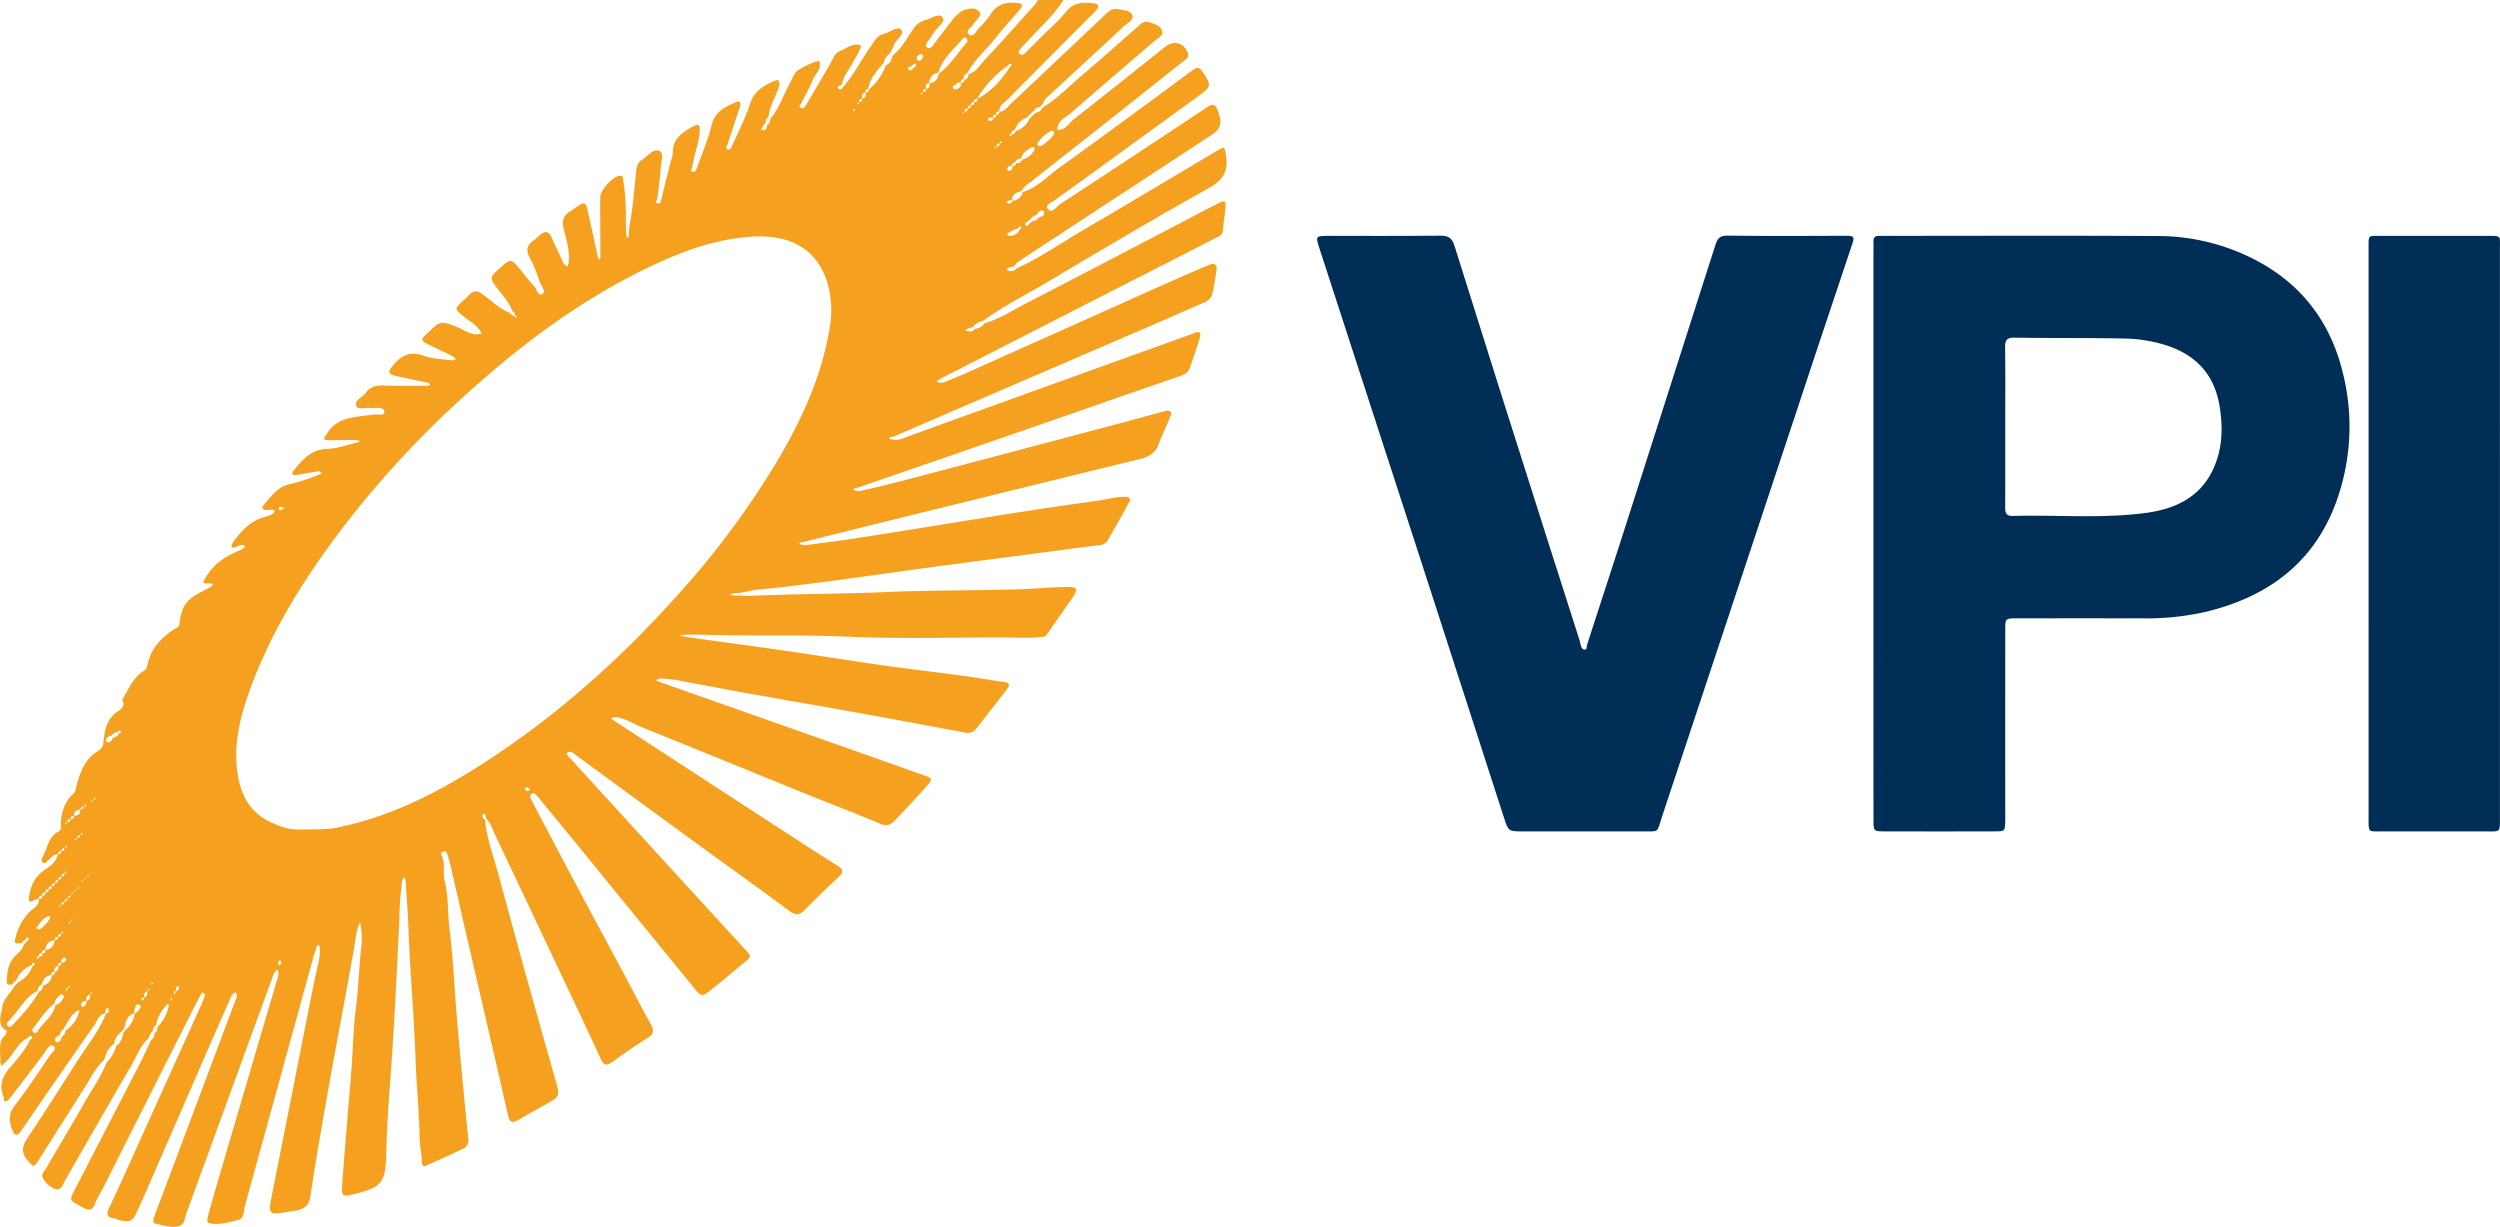 <svg xmlns="http://www.w3.org/2000/svg" viewBox="0 0 782.343 383.921">
  <g id="acd249ea-7b70-4bb6-b5f4-0871c81fb214" data-name="Layer 2">
    <g id="aefa15f8-f16e-455d-86d8-8a1863106c5e" data-name="Layer 1">
      <g>
        <path d="M18.167,267.329c-1.354-.084-1.99,1.032-2.913,1.693-.567.406-.984,1.565-1.912.837-.576-.452-.241-1.334.058-1.855,1.529-2.66,1.723-6.161,4.914-7.798a1.475,1.475,0,0,0,.778-1.573c-.274-3.75,1.222-7.81,3.494-9.88,1.259-1.147.813-1.284,1.763-4.361.95-3.078,2.257-6.247,4.965-8.425.643-.517,1.42-.883,2.007-1.451a3.002,3.002,0,0,0,.984-1.622c.48-5.207,1.404-7.883,4.033-9.889,1.412-1.077,3.119-1.752,1.889-3.974,1.807-2.933,3.044-6.274,5.873-8.479.782-.609,1.769-.977,1.967-2.082.966-5.405,4.363-8.988,8.82-11.778.54-.338,1.129-.479,1.243-1.337.744-5.632,1.971-7.462,6.509-9.937,1.163-.634,2.348-1.23,3.499-1.884.234-.133.364-.447.541-.677-.306-.111-.624-.344-.915-.314-3.094.318-2.152-.538-1.023-2.387,2.493-4.084,6.229-6.255,10.422-7.986a9.029,9.029,0,0,0,1.599-1.102c-.628-.797-1.412-.534-2.172-.294-.735.232-1.564,1.149-2.15.24-.213-.33.584-1.423,1.06-2.063,2.385-3.206,5.12-5.984,9.131-7.127a13.472,13.472,0,0,0,2.33-.81c.403-.201.926-.705.913-1.055-.015-.404-.635-.558-1.151-.477a6.785,6.785,0,0,1-1.49.123c-1.196-.081-1.402-.812-.712-1.601,2.372-2.709,4.374-5.772,8.415-6.545a64.896,64.896,0,0,0,8.458-2.749,10.792,10.792,0,0,0,1.27-.619,1.483,1.483,0,0,0-1.665-.502c-2.121.319-4.231.71-6.348,1.055-.468.076-1.004.044-1.163-.472-.071-.228.194-.615.391-.863,2.793-3.524,5.596-6.776,10.78-6.87,2.907-.052,5.797-1.179,8.69-1.844a10.727,10.727,0,0,0,1.344-.498,4.816,4.816,0,0,0-1.307-.394c-2.825-.017-5.65.033-8.475.029-.484-.001-1.26-.004-1.393-.265-.339-.664.401-1.082.714-1.617,3.277-5.593,9.06-5.224,14.339-6.11,1.315-.221,3.836.5,3.721-.723-.198-2.108-2.668-1.098-4.202-1.355-1.595-.267-4.126.673-4.609-.625-.68-1.827,1.979-2.683,2.999-4.117,1.399-1.967,3.351-2.367,5.672-2.284,4.487.161,8.982.085,13.473.084.312,0,.879-.164.89-.291.049-.547-.424-.616-.866-.708-3.392-.706-6.794-1.374-10.166-2.168-1.886-.444-2.076-1.217-.84-2.766,2.536-3.178,5.309-5.153,9.801-3.496,2.736,1.01,5.833,1.061,8.776,1.478a4.02,4.02,0,0,0,1.416-.354,5.045,5.045,0,0,0-1.033-.948q-3.998-1.992-8.039-3.895c-1.725-.812-1.756-1.721-.282-2.825a7.474,7.474,0,0,0,.733-.676c3.863-3.799,3.823-3.693,8.894-1.792,2.506.94,4.746,3.123,7.799,2.06-1.202-2.519-3.646-3.72-5.683-5.357-2.859-2.297-2.844-2.445.101-5.062a13.511,13.511,0,0,0,1.456-1.362c1.4-1.677,2.568-1.873,4.542-.404,2.764,2.056,5.289,4.54,8.579,5.849a1.274,1.274,0,0,0,1.199.797l.467.701.447-.462-.716-.419c.086-.623-.296-.967-.757-1.263-1.24-3.334-3.859-5.746-5.803-8.608-.913-1.344-.885-2.332.344-3.441,5.528-4.986,4.683-4.756,8.961.325a38.655,38.655,0,0,0,3.202,3.792c.967.885,1.253,3.453,2.677,2.569,1.258-.782-.473-2.666-.904-4.013a42.655,42.655,0,0,0-3.027-7.306c-1.278-2.358-.928-4.013,1.239-5.472.822-.554,1.511-1.3,2.29-1.921,1.354-1.079,2.433-.782,3.155.75,1.336,2.834,2.617,5.694,3.983,8.514.185.382.725.593,1.101.883a7.911,7.911,0,0,0,.387-1.305c.428-3.539-.646-6.925-1.481-10.247-.682-2.711-.276-4.466,2.093-5.834.714-.412,1.36-.941,2.052-1.395,2.29-1.503,2.664-1.408,3.264,1.184,1.077,4.654,2.055,9.33,3.083,13.995.104.471.272.927.41,1.39.765-.287.505-.989.506-1.488.01-5.98-.057-11.959-.035-17.939.009-2.386,3.988-6.661,6.202-6.792,1.016-.06.852.768.968,1.361A65.455,65.455,0,0,1,195.838,68.71c.008,1.66.095,3.32.19,4.977a2.643,2.643,0,0,0,.383.844c.138-.296.4-.594.394-.888-.05-2.839.716-5.57,1.046-8.357.446-3.774.817-7.558,1.188-11.341.15-1.526.411-3.079,1.8-3.901,1.819-1.077,3.585-3.671,5.456-2.848,1.627.716.567,3.599.46,5.492-.177,3.123-.67,6.228-1.024,9.342-.062.544-.977,1.293-.045,1.582,1.12.348,1.148-.76,1.339-1.539.94-3.84,1.902-7.674,2.858-11.511a12.124,12.124,0,0,0,.685-2.872c-.046-4.649,3.335-6.466,6.703-8.314,1.294-.71,1.788-.154,1.736,1.176-.156,4.001-1.793,7.704-2.356,11.624-.079.551-.863,1.215.081,1.537.731.25,1.114-.43,1.349-1.102,1.575-4.509,3.518-8.927,4.645-13.545,1.037-4.246,4.257-5.616,7.528-7.09,1.448-.653,1.638.431,1.255,1.594-1.289,3.914-2.572,7.83-3.893,11.733-.191.564-.826,1.126.162,1.48.591.212.93-.287,1.122-.721,2-4.528,4.328-8.953,5.846-13.638,1.307-4.033,4.289-5.631,7.652-7.12.442-.196,1.002-.454,1.302.107a2.003,2.003,0,0,1,.162,1.353c-.926,3.328-3.061,6.244-3.353,9.793a2.705,2.705,0,0,0-.988,2.067,1.546,1.546,0,0,0-.36.285c-.341.499-.66,1.014-.987,1.523.25.12.51.361.748.341,1.041-.089.995-.967,1.138-1.695.859-.385.879-1.21,1.037-1.964,2.813-3.313,4.095-7.465,6.149-11.193.556-1.01.988-2.092,1.598-3.066.857-1.37,7.33-4.331,7.568-3.621.764,2.282-1.24,3.825-2.011,5.69-1.067,2.58-2.486,5.014-3.726,7.523-.176.356-.863.68-.299,1.17.689.598,1.301.114,1.635-.429,1.554-2.524,3.045-5.086,4.541-7.645,1.414-2.42,2.846-4.831,4.19-7.289a4.336,4.336,0,0,1,2.312-2.41c2.088-.737,3.875-2.581,6.393-1.654-.361,1.973-1.664,3.496-2.5,5.242-1.131,2.36-3.15,4.287-3.451,7.049-.567.214-1.577.599-1.317.997.59.902,1.324.403,1.788-.4,3.431-3.979,5.764-8.701,8.785-12.961,1.059-1.493,1.915-3.114,3.854-3.551,1.876-.423,4.265-2.532,5.365-1.282,1.26,1.432-1.539,3.036-2.188,4.757-.344.911-.821,1.772-1.238,2.656a4.573,4.573,0,0,0-1.985,3.017c-2.126,2.391-4.329,4.736-4.86,8.084-.753.02-.882.522-.875,1.129-1.157.281-1.146,1.115-.964,2.03-.828-.17-1.0.323-1.0.989l-.723.412.44.366.214-.845c.781.124.987-.339,1.008-.988,1.1-.263,1.176-1.056,1.023-1.968.779.169.969-.326,1.058-.935a17.199,17.199,0,0,0,5.329-7.569c1.411-.528,1.791-1.768,2.109-3.05,2.792-2.169,4.398-5.298,6.36-8.104a6.321,6.321,0,0,1,3.765-2.955c1.893-.386,4.369-2.39,5.487-.937,1.066,1.386-1.534,3.095-2.56,4.64-.547.824-1.111,1.637-1.653,2.465-.508.776-1.629,1.747-.438,2.454.935.555,1.653-.718,2.233-1.462,1.724-2.211,3.356-4.494,5.116-6.674a12.717,12.717,0,0,1,3.124-3.144c1.741-1.019,4.277-1.51,5.587-.166,1.297,1.331-.962,2.729-1.723,4.069-.601,1.057-2.641,2.156-1.503,3.136,1.548,1.333,2.319-1.013,3.232-1.893a26.449,26.449,0,0,0,3.794-4.56c1.87-2.871,4.548-3.595,7.696-3.346.629.05,1.513.068,1.8.455.373.504-.112,1.217-.563,1.739-2.487,2.875-5.086,5.664-7.413,8.664-2.92,3.763-6.7,6.834-8.947,11.13a1.549,1.549,0,0,0-1.077,1.892c-.732.037-1.018.421-.881,1.132a1.685,1.685,0,0,0-1.69.54c-.347.366-1.341.541-.731,1.27.431.516,1.171.189,1.71-.14a1.878,1.878,0,0,0,.758-1.627,1.001,1.001,0,0,0,1.033-.958,1.652,1.652,0,0,0,1.232-1.835c2.308-.497,3.366-2.534,4.773-4.046,5.48-5.892,10.834-11.901,16.218-17.882A6.476,6.476,0,0,0,324.755,0h7.99c-2.603,4.289-6.292,7.645-9.687,11.254-1.137,1.208-2.312,2.384-3.399,3.636-.496.571-1.367,1.35-.432,2.059.814.617,1.478-.287,2.032-.829,2.137-2.088,4.243-4.209,6.358-6.32a60.769,60.769,0,0,0,5.93-6.029c2.412-3.201,5.546-3.13,8.896-2.707,1.421.179,1.581,1.004.725,2.009-.752.882-1.616,1.668-2.436,2.492-8.434,8.47-16.889,16.918-25.277,25.432-1.095,1.111-2.89,1.844-2.713,3.882-.769-.078-1.103.255-.97,1.027q-1.183-.184-.999.997a1.39,1.39,0,0,0-1.625.369c-.041.052.227.495.404.537.719.17,1.1-.218,1.221-.906a.921.921,0,0,0,.999-.997.937.937,0,0,0,1.013-.982c1.745-.013,2.498-1.485,3.546-2.471q14.456-13.598,28.86-27.25c1.317-1.247,2.422-2.682,4.618-2.345,1.669.256,3.868.457,4.452,1.692.807,1.705-1.473,2.634-2.587,3.678-7.838,7.341-15.754,14.597-23.644,21.882A4.616,4.616,0,0,0,326.355,32.505l-.997,1.025a1.931,1.931,0,0,0-1.787,1.199,1.328,1.328,0,0,0-.976,1.013,1.304,1.304,0,0,0-1.031.969,5.955,5.955,0,0,0-3.986,3.98.963.963,0,0,0-.979,1.05l-.763.426.465.5.517-.726a1.074,1.074,0,0,0,1.021-.966,6.615,6.615,0,0,0,4.24-3.718l.986-1.01,1.086-.953c.742-.181,1.467-.39,1.787-1.199q.528-.469,1.055-.939c4.137-2.509,7.42-6.058,11.075-9.148,6.084-5.144,12.025-10.456,18.023-15.702,1.009-.883,2.031-1.94,3.501-1.39,1.539.576,3.508,1.111,4.05,2.642.573,1.616-1.391,2.421-2.452,3.34-8.652,7.493-17.408,14.869-25.997,22.433-1.673,1.473-4.356,2.358-4.272,5.32,2.522.141,3.546-2.098,5.14-3.346,9.532-7.464,18.99-15.024,28.455-22.575,2.845-2.27,6.066-1.428,7.235,1.977.415,1.209-.457,1.716-1.269,2.356-7.944,6.265-15.846,12.583-23.785,18.856-8.195,6.476-16.425,12.908-24.617,19.387a6.56,6.56,0,0,0-2.404,2.454c-1.52.491-3.051.972-2.945,3.037a1.569,1.569,0,0,0-1.759.478c-.009.009.187.302.323.343a1.04,1.04,0,0,0,1.481-.766,3.702,3.702,0,0,0,3.315-2.747c4.57-1.419,7.734-4.98,11.453-7.654,13.98-10.054,27.84-20.276,41.693-30.506,1.491-1.101,2.229-.833,3.127.582,2.792,4.402,2.873,4.456-1.551,7.678q-22.084,16.085-44.23,32.084c-1.161.842-3.597,1.852-2.808,2.916,1.459,1.967,2.834-.592,3.994-1.347,14.282-9.3,28.481-18.726,42.7-28.122,1.106-.731,2.214-1.458,3.302-2.214,1.519-1.055,2.523-1.121,3.29.977,1.558,4.261,1.223,5.68-2.579,8.171q-29.899,19.59-59.795,39.185a8.131,8.131,0,0,0-1.327,1.421c-.454.145-.903.309-1.364.428-.43.111-.897.216-.858.751.01.133.499.306.779.329.794.066,1.596.074,2.097-.732,7.405-3.346,14.046-8.026,21.031-12.101,13.989-8.161,27.87-16.508,41.804-24.764,2.454-1.454,2.34-1.349,2.788,1.397.78,4.782-.665,7.662-5.215,10.2-17.026,9.498-33.793,19.463-50.554,29.427-6.799,4.042-13.925,7.555-20.314,12.275a4.289,4.289,0,0,0-3.048,1.904,9.715,9.715,0,0,0-1.391.311,6.035,6.035,0,0,0-1.025.624,8.072,8.072,0,0,0,1.292.381,1.457,1.457,0,0,0,1.574-.778,4.156,4.156,0,0,0,3.197-1.815c4.693-1.283,8.709-3.994,12.962-6.187,14.271-7.362,28.497-14.81,42.736-22.233,5.725-2.984,11.422-6.021,17.169-8.962,2.306-1.18,2.628-.97,2.449,1.409-.173,2.298-.628,4.576-.772,6.874-.11,1.76-1.545,2.069-2.63,2.63-9.853,5.095-19.743,10.117-29.62,15.164q-27.863,14.238-55.72,28.485c-.565.289-1.086.663-1.627.997a2.261,2.261,0,0,0,2.288.34c2.774-1.062,5.507-2.239,8.22-3.452q30.35-13.573,60.689-27.172,7.01-3.134,14.086-6.12c1.605-.678,2.608-.159,2.31,1.752-.382,2.444-.765,4.894-1.317,7.304-.414,1.81-1.995,2.498-3.563,3.172-5.77,2.479-11.51,5.03-17.277,7.517q-23.902,10.309-47.817,20.59-15.482,6.671-30.954,13.363c-.515.222-1.284-.068-1.498.753.48.104.956.234,1.44.308a6.709,6.709,0,0,0,3.349-.678q43.782-15.843,87.593-31.609c1.086-.391,2.185-.751,3.247-1.2,1.358-.575,2.02-.031,1.64,1.257-.977,3.315-2.083,6.595-3.259,9.845-.545,1.506-1.87,2.056-3.397,2.579-16.087,5.507-32.131,11.141-48.197,16.711q-25.964,9.002-51.949,17.943c-.594.205-1.309.099-1.687.766.633.159,1.324.567,1.89.436,4.979-1.148,9.955-2.321,14.897-3.621q33.021-8.684,66.021-17.446c4.783-1.267,9.543-2.622,14.328-3.883.762-.201,1.792-.468,2.259.368.224.4-.187,1.222-.431,1.803-1.151,2.74-2.442,5.425-3.492,8.202-1.056,2.792-3.071,3.869-5.888,4.557q-52.407,12.801-104.766,25.8c-.629.155-1.325.071-1.774.676a5.375,5.375,0,0,0,1.826.452c5.409-.688,10.817-1.388,16.207-2.209,7.999-1.217,15.984-2.532,23.974-3.81,9.781-1.564,19.556-3.172,29.345-4.686,7.512-1.162,15.039-2.231,22.566-3.294,2.781-.393,5.498-1.268,8.354-1.113,1.072.058,1.584.588,1.053,1.56q-3.336,6.096-6.805,12.119a3.087,3.087,0,0,1-2.499,1.403c-7.541.961-15.074,1.978-22.611,2.968-8.523,1.119-17.049,2.211-25.569,3.346-6.223.828-12.439,1.708-18.658,2.561-6.709.921-13.413,1.886-20.13,2.744-6.562.838-13.125,1.719-19.713,2.265-2.664.221-5.159,1.227-7.833,1.228a3.406,3.406,0,0,0-1.132.451,10.027,10.027,0,0,0,1.455.231c2.163.035,4.33.117,6.49.026,13.773-.578,27.571-.531,41.327-1.14,14.284-.632,28.564-.36,42.831-.925,4.621-.183,9.241-.65,13.878-.642,2.57.004,2.847.567,1.52,2.857-.083.143-.184.277-.279.413q-4.261,6.099-8.523,12.197c-4.622.717-9.275.297-13.911.307-15.977.035-31.976.473-47.924-.221-14.627-.636-29.237-.195-43.849-.58-2.162-.057-4.326-.066-6.489-.041a23.914,23.914,0,0,0-2.468.274c.783.157,1.56.355,2.349.465,10.145,1.409,20.298,2.756,30.435,4.219,10.462,1.51,20.898,3.198,31.363,4.681,8.347,1.184,16.726,2.145,25.082,3.27,4.089.551,8.147,1.344,12.241,1.847,2.189.269,2.069,1.107.988,2.494-3.157,4.052-6.333,8.089-9.46,12.163a3.25,3.25,0,0,1-3.521,1.201c-11.358-2.103-22.711-4.229-34.078-6.281-10.56-1.906-21.139-3.705-31.701-5.598q-12.179-2.183-24.332-4.509a24.698,24.698,0,0,0-5.438-.466,3.649,3.649,0,0,0-1.176.491c.423.195.833.427,1.27.581q29.655,10.468,59.314,20.925,11.91,4.204,23.809,8.438c1.36.482,2.38.815.876,2.566-3.358,3.91-6.949,7.588-10.482,11.329-1.428,1.512-2.614,1.932-4.732,1.032-7.902-3.357-15.942-6.388-23.9-9.615-16.994-6.892-33.951-13.873-50.97-20.703-2.587-1.038-4.925-2.794-7.831-2.98a5.476,5.476,0,0,0-1.423.292,13.689,13.689,0,0,0,1.1.884q21.229,13.843,42.469,27.669c9.023,5.868,18.03,11.761,27.122,17.521,1.857,1.176,2.375,1.937.567,3.612-3.658,3.39-7.215,6.891-10.734,10.426-1.57,1.577-2.775,1.647-4.668.24-9.441-7.02-19.031-13.839-28.539-20.77q-19.087-13.913-38.129-27.886a8.152,8.152,0,0,0-1.206-.879,1.438,1.438,0,0,0-1.819.143c-.095.11.334.782.625,1.101q10.219,11.224,20.466,22.423,17.319,18.92,34.65,37.831c2.094,2.288,2.063,2.303-.192,4.154-3.59,2.947-7.104,5.991-10.778,8.83-2.465,1.905-2.757,1.8-4.742-.628q-17.473-21.373-34.906-42.779-7.077-8.67-14.199-17.303c-.487-.59-1.109-1.512-1.968-.902-.85.604-.224,1.479.149,2.206.227.442.438.892.67,1.331,4.316,8.195,8.605,16.403,12.958,24.578,4.899,9.202,9.864,18.369,14.785,27.56,2.888,5.394,5.681,10.84,8.65,16.188,1.018,1.833,1.356,3.102-.754,4.436-3.917,2.477-7.724,5.133-11.507,7.812-1.511,1.071-2.416.653-3.107-.819-2.458-5.236-4.874-10.492-7.343-15.723q-12.906-27.351-25.855-54.682c-.835-1.759-1.382-3.697-2.826-5.129-.072-.608-.049-1.267-.743-1.564-.054-.023-.296.197-.32.328a1.284,1.284,0,0,0,.68,1.587c.65,6.28,2.883,12.184,4.51,18.217q8.819,32.69,18.127,65.247c.644,2.264.226,3.435-1.612,4.469q-5.413,3.044-10.814,6.108c-1.835,1.045-2.542.48-3.003-1.551-3.938-17.356-7.988-34.687-11.991-52.029-2.038-8.831-4.044-17.669-6.082-26.5a31.392,31.392,0,0,0-.967-3.326c-.154-.44-.529-.916-1.11-.711-.45.159-.973.543-.702,1.088,1.32,2.658.381,5.605,1.059,8.282,1.232,4.869.859,9.861,1.48,14.779,1.222,9.674,1.574,19.455,2.423,29.18q1.595,18.266,3.464,36.507a2.805,2.805,0,0,1-1.667,3.202c-3.725,1.792-7.51,3.459-11.264,5.191-1.061.49-1.582.055-1.596-.974-.038-2.652-.691-5.272-.724-7.877-.1-7.963-.961-15.876-1.231-23.823-.485-14.235-1.818-28.423-2.287-42.664-.146-4.435-.62-8.899-.796-13.361a6.218,6.218,0,0,0-.386-1.394c-.749.254-.694.913-.793,1.517a97.976,97.976,0,0,0-.826,11.366c-.65,13.892-1.308,27.787-2.22,41.664-.683,10.401-1.622,20.782-1.847,31.212-.215,9.968-1.263,11.209-10.954,13.55-2.445.59-3.087.233-2.928-2.237.448-6.93,1.056-13.85,1.614-20.772.452-5.605.957-11.206,1.374-16.814.454-6.109.559-12.258,1.319-18.326.782-6.237,1.003-12.507,1.652-18.747a24.527,24.527,0,0,0-.305-8.392c-1.312,2.479-1.36,5.231-1.837,7.913-2.479,13.957-5.16,27.879-7.651,41.834-2.144,12.011-4.266,24.031-6.077,36.094-.411,2.738-1.823,3.644-3.954,4.306a17.518,17.518,0,0,1-1.975.256c-7.469,1.388-7.392,1.407-5.876-6.169,3.977-19.877,7.875-39.77,11.82-59.653.801-4.036,1.624-8.07,2.541-12.081a17.211,17.211,0,0,0,.406-4.439c-.01-.313-.124-.836-.303-.89-.575-.174-.651.321-.775.762-.267.952-.631,1.877-.893,2.83q-10.728,39.075-21.506,78.136c-.409,1.473-.077,3.788-2.029,4.251-2.868.681-5.804,1.662-8.803,1.076-1.363-.266-.83-1.664-.604-2.513,1.056-3.979,2.203-7.935,3.362-11.887q8.978-30.603,17.991-61.197c.373-1.266.944-2.476.327-3.81-1.176.708-1.412,1.953-1.836,3.115Q71.706,343.046,58.385,379.536c-.557,1.529-.555,3.626-2.314,4.136-2.427.704-4.924-.256-7.345-.727-1.015-.197-.777-1.366-.513-2.111.882-2.487,1.871-4.937,2.799-7.408Q62.064,344.002,73.109,314.575c.289-.771.632-1.523.881-2.306a1.677,1.677,0,0,0-.347-1.806c-.445.466-1.064.856-1.309,1.411q-5.018,11.325-9.943,22.691-8.213,18.849-16.414,37.702c-.924,2.119-1.871,4.229-2.826,6.334-1.725,3.802-2.361,4.102-6.403,3.042-.318-.083-.603-.338-.92-.375-2.108-.251-2.771-.981-1.721-3.185,3.338-7.008,6.48-14.108,9.681-21.181q9.605-21.222,19.188-42.454a27.391,27.391,0,0,0,1.084-2.757,1.019,1.019,0,0,0-.212-.907c-.542-.418-.791.121-1.006.492-.497.859-.982,1.727-1.429,2.613q-14.737,29.244-29.467,58.492a36.354,36.354,0,0,0-2.279,4.399c-.81,2.38-2.207,1.846-3.777,1.079-.447-.218-.865-.492-1.301-.733-2.785-1.536-2.864-1.576-1.368-4.484,6.735-13.094,13.533-26.157,20.274-39.249,1.358-2.637,2.566-5.351,3.844-8.029.804-.429.856-1.236,1.004-1.994.795-.445.87-1.238.976-2.016a12.694,12.694,0,0,0,3.51-6.797c.021-.117-.172-.272-.266-.409a11.793,11.793,0,0,0-3.737,6.734c-.828.38-.949,1.152-1.072,1.923a2.753,2.753,0,0,0-1.132,1.966c-2.801,2.47-3.945,6.014-5.761,9.095-6.95,11.788-13.685,23.703-20.523,35.557-.694,1.204-1.031,3.193-2.965,2.678a6.881,6.881,0,0,1-3.978-3.559c-.619-1.132.592-2.14,1.136-3.084,3.87-6.717,7.918-13.332,11.713-20.09,2.417-4.304,5.36-8.324,7.159-12.968a10.756,10.756,0,0,0,2.947-5.039,5.245,5.245,0,0,0,2.088-3.862l.827-1.19A8.01,8.01,0,0,0,42.151,317.206a4.334,4.334,0,0,0,1.062-.849c.391-.597,1.337-1.424.355-1.969-.856-.475-1.205.612-1.419,1.316a6.298,6.298,0,0,0-.11,1.404c-2.45.65-2.636,2.825-3.203,4.743l-.922,1.105a5.731,5.731,0,0,0-2.276,3.806c-1.892,1.103-2.471,3.014-3.045,4.929-2.538,2.207-3.937,5.226-5.693,7.987-4.961,7.802-9.878,15.631-14.863,23.418-1.521,2.375-1.494,2.176-3.321.113-2.013-2.274-1.914-4.287-.342-6.685,5.075-7.737,10.145-15.479,15.049-23.324,3.308-5.291,7.403-10.112,9.739-15.994a1.044,1.044,0,0,0,.789-1.474.759.759,0,0,0-.331-.336,1.581,1.581,0,0,0-.571,1.713c-2.189.287-2.605,2.386-3.571,3.757-7.507,10.661-14.875,21.42-22.287,32.149a10.06,10.06,0,0,1-1.139,1.605c-.717.69-1.408.716-1.891-.354-1.283-2.842-1.787-5.396.446-8.286,3.93-5.084,7.449-10.487,11.09-15.79.587-.855,2.259-1.961,1.051-2.798-1.306-.905-1.969.952-2.699,1.919q-5.374,7.118-10.788,14.206c-.379.494-1.004,1.133-1.507,1.126-.835-.011-.431-.986-.647-1.516-1.404-3.443-.468-6.151,1.943-8.965,2.329-2.718,4.808-5.438,6.348-8.773.418-.246.911-.599.464-1.055-.424-.432-.816.04-1.099.422-3.42,1.687-4.551,5.494-7.269,7.833-.353.303-.677.64-1.014.961a3.672,3.672,0,0,1-.383-1.263c.248-2.841-1.005-5.958,1.531-8.405a2.127,2.127,0,0,0,.451-1.271c-3.25-1.909-1.676-4.755-1.395-7.28.307-2.758,2.592-4.471,3.86-6.729q.483-.536.967-1.072a9.832,9.832,0,0,0,4.72-5.248c.43-.153,1.024-.427.554-.872-.453-.429-.719.157-.841.603a8.88,8.88,0,0,0-4.972,4.999,1.285,1.285,0,0,0-.988,1.004c-.782.133-1.859.487-1.846-.752.03-2.979.392-5.885,2.686-8.189,1.026-1.031,2.3-1.935,2.649-3.501l.985-1.062c.423-.239.769-.676.351-1.005-.494-.388-.638.223-.799.582a1.229,1.229,0,0,0-1.008.981c-1.154-.081-2.988,1.259-2.058-1.891a16.462,16.462,0,0,1,4.513-8.012c1.138-1.048,2.905-1.827,2.728-3.867.769.078,1.103-.255.97-1.027q1.183.184.999-.997,1.183.184.999-.997c.802.109,1.141-.219.968-1.027q1.178.164.989-1.009c.794.128,1.119-.212.999-.997.795.127,1.12-.213.997-.999.796.13,1.121-.211.999-.997.641.135.978.024.561-.694l-.483.764a1.019,1.019,0,0,0-.999.997,1.016,1.016,0,0,0-.997.999,1.014,1.014,0,0,0-.999.998.994.994,0,0,0-1.014.988.901.901,0,0,0-1.021.977.921.921,0,0,0-.999.997.921.921,0,0,0-.999.997.937.937,0,0,0-1.013.982,5.735,5.735,0,0,0-1.386.396c-.985.573-1.927.966-1.705-.758.427-3.308,1.626-6.24,4.448-8.328,1.912-1.415,4.132-2.61,4.62-5.286.759.087,1.179-.16.989-1.005.792.122,1.119-.217.997-1.001q.413-.075.826-.15l-.299-.499-.449.719a1.006,1.006,0,0,0-1.008.993C18.522,266.347,18.163,266.655,18.167,267.329ZM304.781,31.917a.909.909,0,0,0-.987,1.011.955.955,0,0,0-.982,1.019,1.022,1.022,0,0,0-1.001.997l-.7.36.479.26.151-.697c.788.122,1.132-.2,1.001-.997.802.158,1.136-.174,1.022-.974.801.153,1.133-.18,1.017-.978.774.134,1.105-.202,1.028-.969,4.372-2.256,7.47-5.823,10.144-9.826.24-.291.734-.775.682-.844-.562-.74-.891-.105-1.252.285a32.729,32.729,0,0,0-9.62,10.342A.937.937,0,0,0,304.781,31.917ZM21.14,309.195l.805-.24-.389-.505-.413.747-.773.468.522.396Zm291.63-264.312a.895.895,0,0,0-.971,1.028l-.776.316.459.369.255-.749c.722.082,1.16-.138,1.033-.963l.869-.236-.392-.532ZM288.775,28.895a.99.99,0,0,0,1-.998c1.021-.281,1.251-.993,1.056-1.936,1.923-.059,2.628-1.352,3.016-2.967,3.552-2.557,5.733-6.349,8.586-9.535a.998.998,0,0,0,.123-1.328.741.741,0,0,0-1.247-.055c-2.803,3.381-6.403,6.2-7.663,10.683-1.838.255-2.633,1.452-2.864,3.16-1.095.327-1.299,1.061-.941,2.052-.865-.208-1.073.25-1.005.989l-.812.216.372.503ZM12.311,299.372c.706-.049,1.05-.38.874-1.117.791.098,1.101-.256.966-1.027,1.916-.1,2.762-1.246,2.963-3.022a.867.867,0,0,0,1.003-1c.643-.024.923-.411,1.001-.999l.708-.454-.501-.29-.137.822c-.803-.142-1.063.264-1.005.991-.794-.128-1.059.273-1.001.998-1.911.064-2.779,1.195-3.031,2.955a.938.938,0,0,0-1.014.984,1.006,1.006,0,0,0-1.037.964l-.715.532.523.446ZM321.394,69.469c-.406.254-.881.624-.448,1.057.444.445.812-.031,1.062-.448l1.137-.879a2.472,2.472,0,0,0,1.872-1.103,3.913,3.913,0,0,0,1.29-.536c.29-.274.587-.92.453-1.186-.344-.682-1.044-.606-1.576-.179a5.249,5.249,0,0,0-.825,1.124,2.941,2.941,0,0,0-1.861,1.233Q321.946,69.011,321.394,69.469ZM22.097,288.203l.747-.21-.301-.414-.373.693-.715.422.43.319Zm-2.975-4.97a1.035,1.035,0,0,0,.998-.997,1.035,1.035,0,0,0,.998-.999,1.138,1.138,0,0,0,.998-1.001l1-1.0.999-.997c.148-.228,1.086-.083.347-.731l-.271.811a.955.955,0,0,0-.999.997.957.957,0,0,0-.999,1.001.861.861,0,0,0-1.003.996c-.7-.034-1.04.291-1.0.996-.699-.033-1.039.293-.998.998l-.773.236.32.421Zm6.968-8.003a.955.955,0,0,0,1.005-.993c.254-.137 1.0.137.514-.616l-.432.692-1.004.992c-.101.249-1.084.046-.368.714ZM24.115,262.286a1.033,1.033,0,0,0,1-.996c.293-.177,1.227-.024.402-.778l-.332.851c-.692-.027-1.067.264-1.001.997l-.825.192.318.445Zm-2.994-4.981a.955.955,0,0,0,1.007-.983.881.881,0,0,0,.981-1.021c1.325-.007,2.106-.554,1.989-1.995.676.005,1.121-.22.997-1.006.341-.086,1.146.291.641-.64l-.564.71a1.013,1.013,0,0,0-1.003,1.01c-1.264.066-2.072.586-1.99,1.993-.703-.05-1.181.133-1.017.98-.774-.089-1.214.141-.98,1.019l-.865.115.296.551Zm7.99-6.988c.273-.18,1.227-.001.404-.761l-.333.836-.778.203.293.401ZM36.87,229.164a1.842,1.842,0,0,0-1.93,1.04,3.899,3.899,0,0,0-1.279.486c-.298.261-.637.902-.511,1.139.355.669,1.03.566,1.531.115a5.275,5.275,0,0,0,.753-1.139c.746-.232,1.521-.425,1.785-1.311.379-.125.919-.311.521-.757C37.392,228.348,37.024,228.722,36.87,229.164Zm-8.711,82.057c-1.094.265-1.232,1.026-1.023,1.967a3.397,3.397,0,0,0-1.263.345c-.491.392-.844,1.024-.177,1.532.148.113.854-.249,1.079-.556a3.795,3.795,0,0,0,.358-1.323c1.136-.291,1.157-1.11.964-2.03l.802-.189-.361-.495Zm16.925.937c1.137-.269,1.04-1.145.987-2l.781-.344-.424-.451-.284.868c-1.182.239-1.078,1.12-.998,1.99-.464-.085-.799.054-.851.559-.01.101.203.332.259.316C45.018,312.963,45.105,312.585,45.084,312.159Zm9.984-1.999a1.041,1.041,0,0,0,.918-1.265c-.016-.141-.493-.379-.527-.344a1.839,1.839,0,0,0-.321,1.681c-.396-.132-.711-.033-.761.323-.02.139.253.32.392.482Zm-37.931-5.961a1.402,1.402,0,0,0,.971-2.024c.878.225,1.087-.233,1.008-.985.89.137,1.477-.161,1.554-1.124.008-.097-.198-.298-.314-.306-1.083-.072-1.151.696-1.188,1.479-.678-.008-.963.374-.998,1.004a1.375,1.375,0,0,0-1.004,1.989c-.829-.253-1.083.179-1.086.909-1.85.149-2.618,1.381-3.001,2.996a1.671,1.671,0,0,0-1.184,1.856c-4.322,2.126-6.153,6.653-9.426,9.793a.834.834,0,0,0-.005,1.297.84.84,0,0,0,1.264-.094c3.155-3.321,6.264-6.683,8.5-10.731a1.759,1.759,0,0,0,1.183-1.854,3.373,3.373,0,0,0,2.776-3.161A.952.952,0,0,0,17.137,304.198ZM317.929,51.019a1.563,1.563,0,0,0,1.898-1.074,5.818,5.818,0,0,0,4.003-3.352c.047-.106-.466-.644-.568-.603-1.728.688-3.217,1.653-3.7,3.621-.855.039-1.581.277-1.851,1.209a1.026,1.026,0,0,0-1.008.98c-.789.085-1.53.236-1.447,1.282.009.12.192.32.299.323.966.028,1.296-.564,1.321-1.424C317.513,51.973,317.914,51.707,317.929,51.019ZM285.469,20.62c-.579.172-1.614.481-1.31.943.574.87,1.349.319,1.841-.432.439-.212.938-.556.484-1.003C286.048,19.699,285.699,20.209,285.469,20.62ZM18.735,323.83a5.341,5.341,0,0,0-1.142.769c-.451.51-.54,1.191.127,1.548.241.129.889-.198,1.153-.494a3.901,3.901,0,0,0,.498-1.285c.814-.364.997-1.127,1.19-1.882a10.165,10.165,0,0,0,4.264-5.994c.028-.097-.229-.386-.255-.374-2.358,1.093-3.112,3.519-4.488,5.43a1.256,1.256,0,0,0-.1.47C19.144,322.332,18.961,323.096,18.735,323.83ZM318.485,71.538a7.898,7.898,0,0,0-3.398,1.782c.217.164.421.448.653.473a3.264,3.264,0,0,0,3.254-1.748c.25-.288.754-.783.712-.834C319.115,70.485,318.814,71.1,318.485,71.538ZM17.052,314.09c-2.839,2.033-4.574,5.026-6.673,7.699a.837.837,0,0,0,.09,1.282.819.819,0,0,0,1.226-.239c1.745-2.89,4.961-4.781,5.688-8.356a2.865,2.865,0,0,0,1.94-1.391c.33-.505,1.059-1.063.385-1.687-.688-.636-1.112.197-1.528.57A3.151,3.151,0,0,0,17.052,314.09Zm81.244-54.529c1.514-.069,3.511-.125,5.501-.27a18.852,18.852,0,0,0,2.425-.479c16.117-3.356,30.52-10.689,44.221-19.443,22.791-14.561,42.864-32.306,60.925-52.409a266.653,266.653,0,0,0,32.526-43.825c7.274-12.485,13.218-25.532,15.623-39.903a31.255,31.255,0,0,0-.902-15.732c-3.669-10.305-12.195-14.162-23.501-13.433-10.442.674-20.312,4.078-29.842,8.493-21.885,10.138-41.035,24.266-58.803,40.306a308.488,308.488,0,0,0-41.047,44.68c-11.214,15.067-20.99,30.937-27.349,48.695-2.799,7.816-4.855,15.899-3.924,24.274,1.123,10.094,5.405,15.757,15.227,18.53C92.118,259.82,94.993,259.484,98.295,259.561ZM12.329,290.824c.986-.325,3.55-3.203,3.382-3.82-.038-.138-.235-.361-.309-.343-1.848.455-2.695,2.079-3.839,3.348-.258.286-.08.625.309.766A1.894,1.894,0,0,0,12.329,290.824ZM325.363,45.751c1.125-.131,4.502-3.125,4.523-4.092a.668.668,0,0,0-.942-.674,10.232,10.232,0,0,0-4.242,3.82C324.301,45.416,324.978,45.544,325.363,45.751ZM288.787,17.813c.301-.491-.248-.897-.612-.881a1.85,1.85,0,0,0-1.15.797.832.832,0,0,0,.296,1.246C287.993,19.139,288.494,18.632,288.787,17.813ZM88.051,301.129l-.468-.774a3.351,3.351,0,0,0-.484.791c-.129.456-.034.925.579.799C87.851,301.909,87.929,301.414,88.051,301.129Zm77.825-54.117a5.463,5.463,0,0,0-.719-.549c-.347-.187-.73-.076-.794.296-.096.565.389.756.825.741C165.423,247.492,165.647,247.184,165.876,247.011Zm-77.809-87.431.779-.496c-.239-.171-.463-.457-.719-.487-.426-.051-.938.059-.848.657C87.336,159.632,87.697,159.726,88.067,159.58ZM47.494,307.496c-.044.104-.148.228-.122.31.137.433.327.437.483.011.03-.081-.048-.226-.117-.308C47.703,307.467,47.578,307.501,47.494,307.496Zm6.432,5.104-.31-.378-.32.369.468.379ZM267.201,34.115c-.05.106-.165.232-.14.316.135.45.339.46.518.026.033-.081-.046-.237-.118-.32C267.421,34.089,267.291,34.119,267.201,34.115Z" style="fill: #f5a11f"/>
        <path d="M586.274,166.848q0-43.874 0-87.747c0-1.163.041-2.328-.003-3.49-.047-1.238.49-1.826,1.733-1.799.832.018,1.664-.004,2.496-.004,28.123-0,56.247-.109,84.369.052a66.164,66.164,0,0,1,32.871,8.547c13.152,7.482,21.368,18.705,25.131,33.152a68.941,68.941,0,0,1-1.165,39.73c-6.675,20.146-21.343,31.329-41.438,36.174a83.319,83.319,0,0,1-19.769,2.042q-19.719-.037-39.439.003c-3.48.007-3.531.062-3.534,3.512q-.027,28.418-.009,56.836c0,.997.022,1.995-.004,2.991-.084,3.244-.091,3.311-3.274,3.32q-17.223.046-34.446.003c-3.444-.008-3.505-.06-3.509-3.58q-.032-28.667-.01-57.335Zm41.244-33.536c0,8.462.021,16.925-.018,25.387-.008,1.715.235,2.823,2.401,2.762,13.93-.392,27.91.914,41.79-.978,8.929-1.217,16.626-4.748,20.766-13.404,3.032-6.339,3.257-13.052,2.146-19.912-1.668-10.299-7.791-16.474-17.578-19.372a46.555,46.555,0,0,0-12.259-1.858c-11.458-.233-22.924-.087-34.384-.268-2.628-.042-2.933,1.061-2.905,3.252C627.58,117.05,627.518,125.181,627.518,133.312Z" style="fill: #012e56"/>
        <path d="M495.251,260.18q-9.237,0-18.475-.001c-4.749-.004-4.74-.012-6.138-4.34q-12.589-38.97-25.19-77.935Q429.217,127.848,412.931,77.811c-1.282-3.947-1.258-3.99,2.654-3.996,11.651-.018,23.302.065,34.952-.064,2.498-.028,3.793.505,4.609,3.111q14.097,45.002,28.431,89.93c3.553,11.197,7.154,22.379,10.726,33.57.151.473.202.978.348,1.453.196.637.424,1.414,1.154,1.474.942.078.641-.875.808-1.386q5.457-16.756,10.872-33.526,14.695-45.849,29.326-91.718c.61-1.913,1.324-2.961,3.747-2.928,12.481.168,24.965.11,37.448.05,2.21-.011,2.325.535,1.642,2.564-7.136,21.183-14.142,42.411-21.177,63.628q-19.144,57.737-38.321,115.463c-1.808,5.418-.649,4.712-6.422,4.738C507.568,260.201,501.41,260.18,495.251,260.18Z" style="fill: #012e56"/>
        <path d="M782.32,167.572v86.228c0,.665-.004,1.329.001,1.994.032,4.813.139,4.391-4.218,4.388q-16.47-.012-32.94.001c-4.14.004-3.942.377-3.942-4.124q.007-60.808.003-121.616,0-28.41-.004-56.821c-.002-4.156-.258-3.818,3.687-3.816q16.719.009,33.439-.002c4.577-.006,3.969-.087,3.97,4.052Q782.327,122.714,782.32,167.572Z" style="fill: #012e56"/>
      </g>
    </g>
  </g>
</svg>
